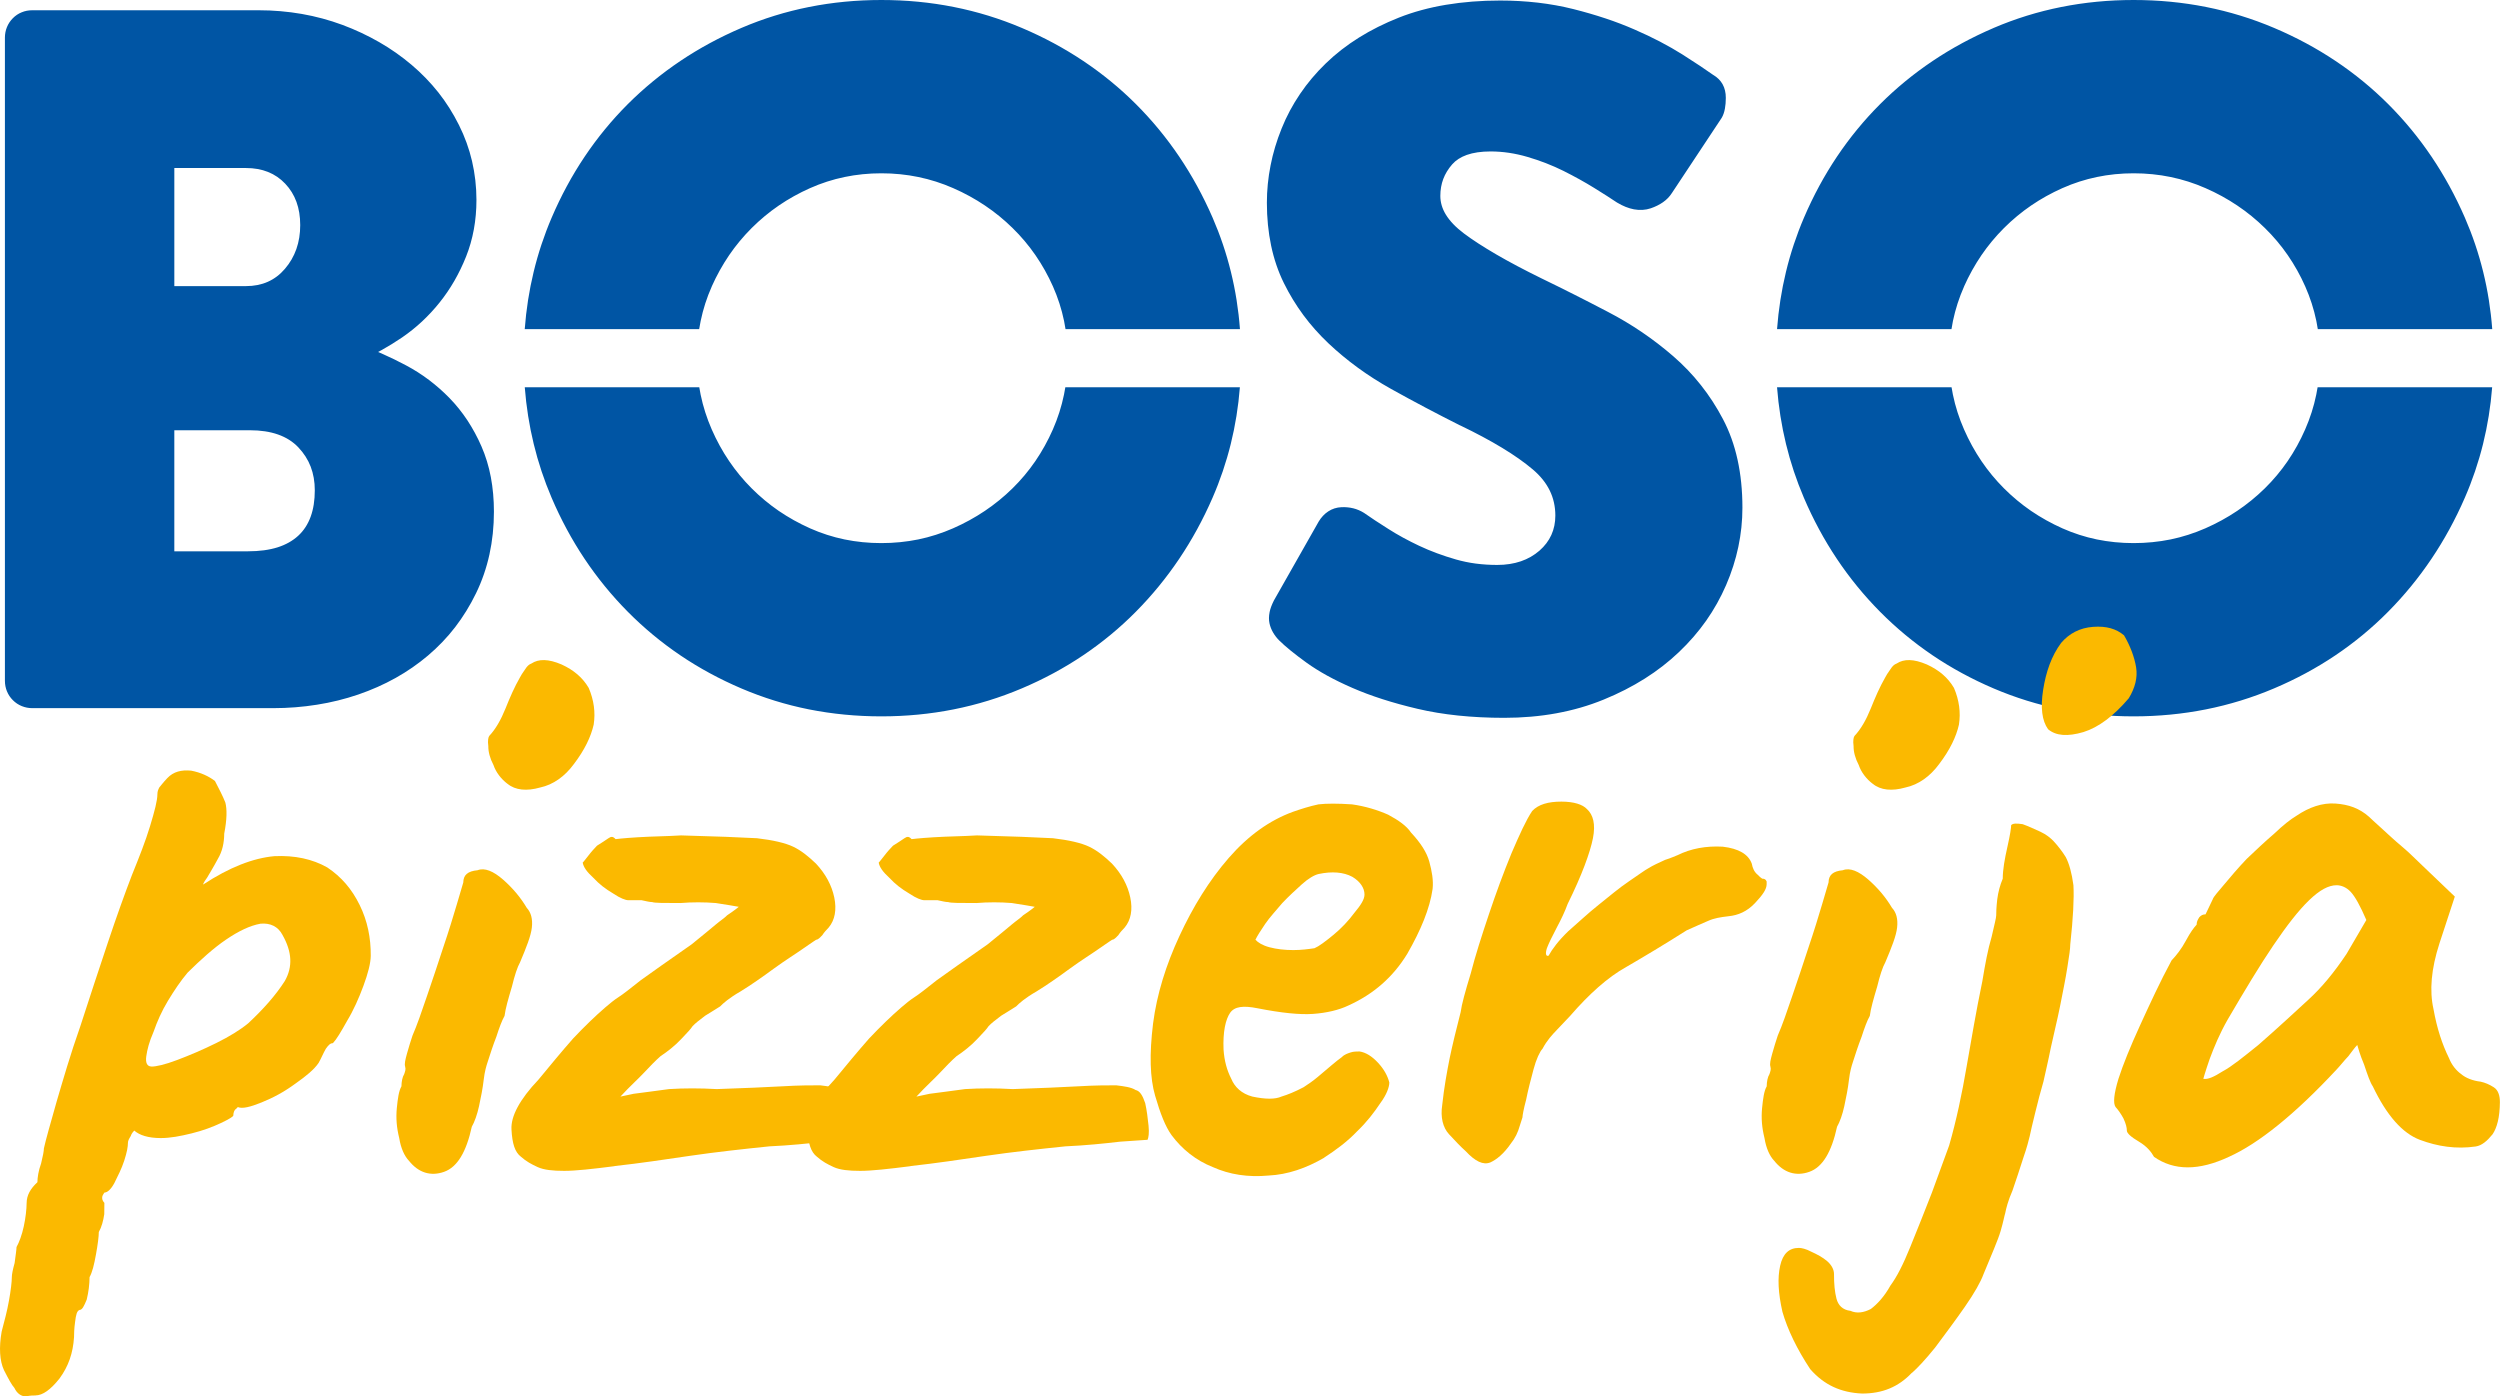 <?xml version="1.0" encoding="UTF-8"?>
<svg id="Layer_2" data-name="Layer 2" xmlns="http://www.w3.org/2000/svg" viewBox="0 0 682.34 381.12">
  <defs>
    <style>
      .cls-1 {
        fill: #0055a4;
      }

      .cls-2 {
        fill: #fbb900;
      }
    </style>
  </defs>
  <g id="Layer_1-2" data-name="Layer 1">
    <path class="cls-1" d="m104.1,95.58l-.91.49,1.29.56h.01c2.1.93,4.23,1.97,6.35,3.1,2.18,1.16,4.28,2.49,6.26,3.99,1.96,1.48,3.84,3.13,5.61,4.95,1.77,1.82,3.4,3.85,4.87,6.07,1.44,2.2,2.74,4.58,3.84,7.12,1.13,2.6,1.99,5.39,2.55,8.37.56,2.98.84,6.13.84,9.43,0,4.05-.41,7.94-1.22,11.65-.81,3.72-2.04,7.27-3.67,10.62-1.62,3.34-3.53,6.42-5.69,9.24-2.18,2.83-4.65,5.4-7.39,7.73-2.72,2.3-5.68,4.36-8.87,6.14-3.18,1.78-6.6,3.29-10.21,4.53-3.59,1.22-7.35,2.16-11.24,2.77-3.89.62-7.88.94-11.95.94H8.82c-1,0-1.97-.19-2.88-.56-.91-.37-1.73-.91-2.43-1.62-.7-.7-1.25-1.51-1.61-2.42h-.01c-.36-.9-.55-1.86-.55-2.88V10.27c0-1.01.19-1.98.56-2.88.37-.9.91-1.72,1.61-2.42.7-.71,1.52-1.26,2.43-1.62h0c.89-.37,1.85-.55,2.88-.55h61.78c4.01,0,7.93.34,11.75,1,3.83.67,7.54,1.67,11.1,2.99,3.53,1.31,6.9,2.9,10.07,4.72h0c3.15,1.81,6.09,3.88,8.81,6.18,2.74,2.32,5.19,4.86,7.34,7.57,2.13,2.71,4,5.66,5.59,8.85,1.6,3.19,2.79,6.49,3.58,9.88.79,3.41,1.2,6.94,1.2,10.56,0,5.6-.95,10.77-2.83,15.48h0c-.92,2.3-1.98,4.51-3.19,6.61h0c-1.21,2.1-2.57,4.1-4.06,5.95-1.47,1.84-3.08,3.57-4.78,5.16-1.7,1.58-3.51,3.03-5.42,4.34-1.87,1.27-3.76,2.44-5.65,3.49m-56.52-17.49h19.56c4.39,0,7.93-1.57,10.61-4.71,2.79-3.25,4.18-7.23,4.18-11.94s-1.37-8.43-4.1-11.31h0c-2.68-2.84-6.26-4.27-10.7-4.27h-19.56v32.23Zm0,72.38h20.09c3.12,0,5.84-.37,8.14-1.1h0c2.21-.71,4.08-1.77,5.59-3.16,3-2.77,4.51-6.91,4.51-12.39,0-2.36-.38-4.51-1.12-6.45-.74-1.92-1.87-3.69-3.37-5.27-2.96-3.11-7.37-4.67-13.22-4.67h-20.63v33.03Zm390.09,40.48c-8.08,3.31-17.15,4.97-27.16,4.97-4.37,0-8.55-.21-12.52-.62-3.96-.41-7.68-1.03-11.11-1.84-6.84-1.61-12.77-3.52-17.78-5.71-2.52-1.1-4.83-2.22-6.86-3.34h0c-2.08-1.15-3.97-2.33-5.65-3.54h0c-1.59-1.14-3.02-2.25-4.28-3.26-1.31-1.07-2.38-2.01-3.18-2.81-.66-.66-1.22-1.39-1.68-2.18-.46-.8-.79-1.64-.97-2.49-.2-.93-.19-1.95.03-3.04v-.02c.19-.94.57-1.97,1.11-3.04l.05-.11,12.19-21.48.03-.06c.71-1.18,1.59-2.12,2.61-2.79h0c1.07-.71,2.28-1.1,3.61-1.16,1.11-.05,2.19.05,3.21.3h.01c1.04.26,2.03.68,2.96,1.26l.1.07c.87.61,1.84,1.27,2.9,1.97l3.65,2.35c1.29.82,2.64,1.62,4.02,2.37,1.44.78,2.93,1.54,4.44,2.25h.01c1.47.7,3.08,1.37,4.78,2,1.7.63,3.44,1.2,5.19,1.7h0c1.74.49,3.56.88,5.41,1.12h.01c1.84.24,3.79.37,5.84.37,2.38,0,4.54-.34,6.47-1,1.89-.65,3.59-1.62,5.06-2.9h0c2.88-2.52,4.33-5.72,4.33-9.57,0-2.46-.51-4.74-1.51-6.8-1.01-2.09-2.57-4.04-4.65-5.8-4.53-3.84-11.13-7.84-19.76-11.99h-.04c-3.03-1.52-6.21-3.16-9.51-4.9-3.21-1.69-6.35-3.4-9.4-5.1-3.15-1.76-6.17-3.68-9.03-5.77-2.84-2.07-5.52-4.29-8.03-6.66-2.54-2.41-4.83-4.98-6.84-7.7-2.02-2.74-3.81-5.67-5.33-8.76h0c-1.55-3.15-2.71-6.56-3.48-10.23-.76-3.65-1.15-7.55-1.15-11.67,0-3.41.34-6.83,1.01-10.21.66-3.37,1.67-6.73,3.01-10.05,1.33-3.32,3.02-6.48,5.05-9.47h0c2.01-2.97,4.37-5.76,7.05-8.35,2.69-2.6,5.7-4.94,9.02-7.01,3.31-2.07,6.94-3.88,10.87-5.44,3.93-1.56,8.24-2.73,12.89-3.51,4.62-.77,9.55-1.16,14.78-1.16,3.52,0,6.96.2,10.29.58,3.32.39,6.55.97,9.66,1.75,3.02.76,5.95,1.61,8.75,2.54h.01c2.77.92,5.42,1.94,7.92,3.03,2.51,1.09,4.84,2.2,6.97,3.31h0c2.26,1.19,4.31,2.36,6.1,3.49,1.8,1.14,3.42,2.2,4.84,3.14h0c1.41.94,2.6,1.76,3.56,2.44,2.32,1.35,3.48,3.45,3.48,6.29,0,1.09-.09,2.08-.25,2.95-.18,1-.49,1.86-.89,2.53l-.07.1-13.49,20.37-.03.04c-.6.95-1.41,1.79-2.43,2.5-.96.67-2.08,1.22-3.33,1.65h0c-1.44.48-2.98.58-4.58.28h0c-1.48-.28-3.02-.89-4.58-1.83l-.07-.04-2.72-1.78h0s-3.47-2.18-3.47-2.18h0c-2.55-1.58-5.37-3.14-8.42-4.67-1.46-.73-3.05-1.43-4.74-2.09h0c-1.6-.62-3.31-1.21-5.07-1.72-1.7-.5-3.4-.87-5.07-1.12-1.66-.24-3.32-.37-4.98-.37-2.56,0-4.74.32-6.52.95-1.65.59-2.99,1.45-3.98,2.58h0c-1.08,1.24-1.9,2.58-2.43,3.99-.53,1.41-.8,2.96-.8,4.61,0,1.76.5,3.46,1.49,5.09,1.08,1.77,2.74,3.5,4.95,5.16,2.36,1.78,5.33,3.69,8.85,5.74,3.57,2.08,7.67,4.24,12.23,6.48h0c2.93,1.42,5.95,2.91,9.02,4.46,2.77,1.39,5.84,2.97,9.2,4.73h0c6.44,3.34,12.39,7.39,17.84,12.11,2.76,2.39,5.29,5.03,7.54,7.88,2.26,2.85,4.27,5.95,6.01,9.26,3.55,6.72,5.32,14.8,5.32,24.2,0,3.58-.37,7.16-1.12,10.71-.74,3.5-1.85,6.98-3.33,10.4-1.49,3.44-3.31,6.69-5.44,9.72-2.14,3.04-4.63,5.91-7.44,8.58-5.6,5.33-12.45,9.66-20.52,12.95ZM544.15,7.62c11.88-5.08,24.63-7.62,38.2-7.62s26.35,2.54,38.33,7.62c5.97,2.53,11.57,5.54,16.76,9.01,5.22,3.49,10.02,7.42,14.39,11.79,8.77,8.77,15.75,19.11,20.92,30.98,4.17,9.59,6.67,19.74,7.47,30.43h-47.61c-.12-.76-.25-1.5-.4-2.24-.67-3.24-1.69-6.38-3.02-9.39h0c-1.33-3.02-2.94-5.89-4.78-8.56-1.82-2.64-3.91-5.12-6.24-7.4-2.32-2.28-4.83-4.33-7.53-6.14-2.69-1.81-5.6-3.41-8.7-4.76-6.13-2.69-12.66-4.04-19.58-4.04-3.47,0-6.83.34-10.04,1.01-3.23.67-6.37,1.68-9.38,3.02h-.01c-3.05,1.36-5.91,2.95-8.56,4.76-2.62,1.79-5.1,3.85-7.4,6.14-2.3,2.3-4.36,4.78-6.15,7.4-1.83,2.68-3.42,5.55-4.76,8.56h.01c-1.35,3.03-2.36,6.18-3.04,9.4-.15.74-.28,1.48-.4,2.24h-47.61c.8-10.68,3.24-20.82,7.34-30.4,5.08-11.88,12.02-22.23,20.79-31.01,4.36-4.36,9.16-8.3,14.36-11.79,5.17-3.47,10.74-6.48,16.65-9.01Zm136.05,98.07c-.83,10.59-3.32,20.65-7.46,30.16-5.16,11.86-12.14,22.23-20.92,31.1-4.38,4.43-9.19,8.4-14.39,11.9-5.18,3.49-10.78,6.51-16.76,9.04-11.98,5.08-24.76,7.63-38.33,7.63-6.78,0-13.36-.64-19.73-1.9h0c-6.36-1.27-12.52-3.18-18.47-5.72-5.94-2.54-11.5-5.55-16.66-9.04-5.16-3.49-9.95-7.46-14.35-11.9-8.79-8.88-15.72-19.26-20.79-31.12-4.06-9.5-6.5-19.56-7.32-30.14h47.63c.11.68.23,1.35.37,2.02.67,3.25,1.69,6.42,3.04,9.49,2.69,6.14,6.33,11.51,10.9,16.08,2.3,2.3,4.77,4.35,7.39,6.15,2.67,1.82,5.53,3.41,8.57,4.77,3.01,1.34,6.15,2.35,9.38,3.02,3.21.66,6.57,1,10.04,1s6.86-.34,10.09-1c3.25-.67,6.42-1.69,9.49-3.03,3.09-1.36,6-2.95,8.7-4.77,2.69-1.81,5.21-3.86,7.53-6.14,2.31-2.27,4.4-4.76,6.23-7.43,1.84-2.69,3.44-5.58,4.78-8.65,1.35-3.08,2.37-6.25,3.03-9.49.13-.67.26-1.34.37-2.02h47.63ZM202.36,7.62c11.88-5.08,24.63-7.62,38.2-7.62s26.35,2.54,38.33,7.62c5.97,2.53,11.57,5.54,16.76,9.01,5.22,3.49,10.02,7.42,14.39,11.79,8.77,8.77,15.75,19.11,20.92,30.98,4.17,9.59,6.67,19.74,7.47,30.43h-47.61c-.12-.76-.25-1.5-.4-2.24-.67-3.24-1.69-6.38-3.02-9.39h0c-1.34-3.02-2.95-5.89-4.79-8.56-1.82-2.64-3.91-5.12-6.24-7.4-2.32-2.28-4.83-4.33-7.53-6.14-2.69-1.81-5.6-3.41-8.7-4.76-6.13-2.69-12.66-4.04-19.58-4.04-3.47,0-6.83.34-10.04,1.01-3.23.67-6.37,1.68-9.38,3.02h-.01c-3.05,1.36-5.91,2.95-8.56,4.76-2.62,1.79-5.1,3.85-7.4,6.14-2.3,2.3-4.36,4.78-6.15,7.4-1.82,2.68-3.42,5.55-4.76,8.56h.01c-1.35,3.03-2.36,6.18-3.03,9.4-.15.74-.29,1.48-.41,2.24h-47.61c.8-10.68,3.24-20.82,7.34-30.4,5.08-11.88,12.02-22.23,20.79-31.01,4.37-4.36,9.16-8.3,14.36-11.79,5.17-3.47,10.74-6.48,16.65-9.01Zm136.05,98.07c-.83,10.59-3.32,20.65-7.46,30.16-5.16,11.86-12.14,22.23-20.92,31.1-4.38,4.43-9.19,8.4-14.39,11.9-5.18,3.49-10.78,6.51-16.76,9.04-11.98,5.08-24.76,7.63-38.33,7.63-6.78,0-13.36-.64-19.73-1.9h0c-6.36-1.27-12.52-3.18-18.47-5.72-5.94-2.54-11.5-5.55-16.66-9.04-5.16-3.49-9.95-7.46-14.35-11.9-8.79-8.88-15.72-19.26-20.79-31.12-4.06-9.5-6.5-19.56-7.32-30.14h47.63c.11.68.23,1.35.37,2.02.67,3.25,1.69,6.42,3.03,9.49,2.69,6.14,6.33,11.51,10.9,16.08,2.3,2.3,4.77,4.35,7.39,6.15,2.67,1.82,5.53,3.41,8.57,4.77,3.01,1.34,6.15,2.35,9.38,3.02,3.21.66,6.57,1,10.04,1s6.86-.34,10.09-1c3.25-.67,6.42-1.69,9.49-3.03,3.09-1.36,6-2.95,8.7-4.77,2.69-1.81,5.21-3.86,7.53-6.14,2.31-2.27,4.4-4.76,6.23-7.43,1.84-2.69,3.44-5.58,4.79-8.65,1.35-3.08,2.36-6.25,3.03-9.49.14-.67.26-1.34.37-2.02h47.62Z"/>
    <path class="cls-2" d="m41.35,291.11c1.21,0,3.62-.51,7.01-1.8,3.39-1.28,7.02-2.82,10.65-4.62,3.63-1.8,6.54-3.59,8.73-5.39,4.13-3.85,7.54-7.69,9.99-11.54,2.2-3.85,2-7.95-.62-12.57-1.19-2.31-3.35-3.33-6-3.08-2.9.51-6.05,2.05-9.44,4.36s-6.8,5.39-10.45,8.98c-1.95,2.31-3.66,4.87-5.37,7.69-1.71,2.82-2.94,5.64-3.93,8.46-1.23,2.82-1.73,4.87-1.99,6.67s.22,2.82,1.42,2.82Zm-31.64,89.76c-.72,0-1.45,0-2.66.26-1.21,0-2.41-.77-3.12-2.31-.72-.77-1.67-2.56-2.85-4.87-1.18-2.56-1.39-6.15-.63-10.51.75-2.82,1.5-5.64,2-8.46.51-2.82.77-5.13.78-6.41,0-.77.26-2.05.76-3.85.26-2.05.51-3.59.52-4.36.73-1.28,1.48-3.33,1.98-5.64.5-2.31.76-4.62.78-6.41.02-2.05,1-3.85,2.94-5.64.01-1.28.27-3.08,1.01-5.13.5-2.05.75-3.33.76-4.1.5-2.31,1.75-6.67,3.49-12.82,1.74-5.9,3.73-12.82,6.45-20.52,2.48-7.69,4.95-15.13,7.43-22.57,2.48-7.44,4.7-13.59,6.67-18.72,1.97-4.87,3.7-9.23,4.94-13.34,1.24-4.1,1.99-6.92,2-8.72,0-.77.25-1.28.5-1.8.24-.26.98-1.28,2.19-2.56,1.7-1.8,3.88-2.31,6.53-2.05,2.65.51,4.81,1.54,6.49,2.82,1.19,2.31,2.14,4.1,2.84,5.9.47,1.8.44,4.62-.31,8.46-.02,2.56-.52,4.87-1.75,6.92-1.23,2.31-2.2,3.85-2.94,5.13-.98,1.28-1.22,2.05-.98,1.8,7.03-4.62,13.57-7.18,19.36-7.69,5.55-.26,10.36.77,14.44,3.08,3.84,2.56,6.7,5.9,8.84,10.26s3.06,8.98,3.02,13.85c-.02,2.05-.77,4.87-2,8.21-1.23,3.33-2.71,6.67-4.42,9.49-1.71,3.08-2.94,5.13-3.91,6.15-.72,0-1.21.51-1.94,1.54-.73,1.28-1.23,2.56-1.96,3.85-1.22,1.8-3.41,3.59-6.32,5.64-3.16,2.31-6.06,3.85-9.21,5.13-3.15,1.28-5.32,1.8-6.52,1.28l-.49.51c-.48.26-.73,1.03-.74,1.8,0,.26-1.21,1.03-3.39,2.05-2.18,1.03-4.84,2.05-7.98,2.82s-5.8,1.28-8.45,1.28c-3.38,0-5.78-.77-7.22-2.05-.24.26-.73.77-.98,1.54-.49.77-.73,1.28-.74,1.8,0,1.03-.26,2.56-1.01,4.87s-1.72,4.1-2.71,6.15c-.98,1.8-1.95,2.56-2.68,2.56,0,0-.24.26-.49.77-.25.51-.25,1.28.46,2.05,0,0,0,1.03-.03,3.08-.26,1.8-.75,3.59-1.49,4.87-.01,1.28-.27,3.33-.78,6.15-.51,2.82-1.01,4.87-1.74,6.15-.02,2.05-.28,4.1-.78,6.15-.74,1.8-1.23,2.82-1.95,2.82-.73.26-.98,1.28-1.23,3.33-.26,1.8-.27,3.33-.28,4.1-.28,4.36-1.52,7.95-3.96,11.28-2.44,3.08-4.62,4.62-6.55,4.62Z"/>
    <path class="cls-2" d="m138.49,213.92c-1.68-1.28-3.11-3.08-3.81-5.13-.95-1.8-1.42-3.59-1.4-5.13-.23-1.54.02-2.56.27-2.82,1.7-1.8,3.17-4.36,4.41-7.44,1.23-3.08,2.46-5.9,3.93-8.46.25-.51.73-1.28,1.47-2.31.49-.77.98-1.28,1.7-1.54,1.94-1.28,4.59-1.28,8.2.26,3.36,1.54,5.76,3.59,7.42,6.41,1.42,3.33,1.87,6.67,1.36,10-.75,3.33-2.47,6.92-5.4,10.77-2.44,3.33-5.6,5.64-9.22,6.41-3.63,1.03-6.76.77-8.92-1.03Zm-26.93,102.84c-1.19-1.28-2.14-3.33-2.6-6.15-.7-2.82-.92-5.39-.65-8.21.26-2.56.52-4.62,1.26-5.9.01-1.28.26-2.56.75-3.33.25-.77.49-1.28.26-2.05s.02-1.8.51-3.59.99-3.33,1.49-4.87c1.23-2.82,2.47-6.41,3.95-10.77,1.48-4.36,2.97-8.72,4.46-13.34,1.48-4.36,2.73-8.46,3.72-11.8s1.49-5.13,1.74-5.9c.02-2.05,1.23-3.08,3.89-3.33,1.94-.77,4.34.26,6.97,2.56,2.63,2.31,4.78,4.87,6.45,7.69,1.19,1.28,1.66,3.08,1.4,5.39-.26,2.31-1.49,5.39-3.22,9.49-.73,1.28-1.48,3.59-2.23,6.67-.99,3.33-1.74,5.9-2,7.95-.73,1.28-1.48,3.33-2.22,5.64-.99,2.56-1.73,4.87-2.47,7.18-.25.77-.74,2.31-1,4.62-.26,2.31-.77,4.87-1.27,7.18-.5,2.31-1.24,4.36-1.98,5.64-1.51,6.92-3.95,11.03-7.58,12.31-3.63,1.28-7,.26-9.62-3.08Z"/>
    <path class="cls-2" d="m167.74,318.29c-6.04.77-10.62,1.28-13.76,1.28s-5.55-.26-7.23-1.03-3.12-1.54-4.56-2.82c-1.68-1.28-2.38-3.59-2.59-7.44-.21-3.59,2.24-8.21,7.35-13.59,3.17-3.85,6.34-7.69,9.5-11.28,3.16-3.33,6.08-6.15,8.76-8.46,1.21-1.03,2.43-2.05,3.64-2.82s3.16-2.31,6.07-4.62c2.91-2.05,7.52-5.39,13.83-9.75,3.16-2.56,5.34-4.36,6.56-5.39,1.21-1.03,2.43-1.8,3.16-2.56.73-.51,1.94-1.28,3.16-2.31-1.2-.26-3.13-.51-6.26-1.03-3.13-.26-6.51-.26-9.65,0-4.58,0-6.99,0-7.72-.26-.72,0-1.69-.26-2.89-.51h-3.62c-.72,0-2.17-.51-4.08-1.8-2.16-1.28-3.84-2.56-5.51-4.36-1.68-1.54-2.63-2.82-2.86-4.1,0,0,.49-.51,1.46-1.8.98-1.28,1.71-2.05,2.44-2.82,1.21-.77,2.43-1.54,3.15-2.05.73-.51,1.21-.51,1.93.26,0,0,1.93-.26,6.03-.51,4.1-.26,7.96-.26,11.82-.51,9.4.26,16.16.51,20.74.77,4.34.51,7.71,1.28,9.87,2.31,2.16,1.03,4.08,2.56,6.23,4.62,2.63,2.82,4.29,5.9,4.99,9.23.69,3.33.19,6.15-1.52,8.21-.73.77-1.22,1.28-1.71,2.05-.73.77-1.22,1.28-1.7,1.28,0,0-1.21.77-3.4,2.31-2.18,1.54-5.09,3.33-8.25,5.64-3.16,2.31-6.07,4.36-8.98,6.15-3.15,1.8-4.85,3.33-5.58,4.1-1.21.77-2.43,1.54-4.12,2.56-1.7,1.28-2.67,2.05-3.4,2.82-.49.77-1.46,1.8-3.17,3.59-1.7,1.8-3.65,3.33-5.59,4.62-1.46,1.28-2.92,2.82-4.62,4.62s-3.16,3.08-4.38,4.36c-1.22,1.28-1.95,2.05-1.95,2.05,0,0,1.21-.26,3.62-.77,2.41-.26,5.55-.77,9.66-1.28,4.1-.26,8.44-.26,13.02,0,7.48-.26,13.51-.51,18.1-.77,4.34-.26,7.72-.26,10.13-.26,2.17.26,4.1.51,5.3,1.28,1.2.26,1.92,1.54,2.62,3.59.46,2.05.69,4.1.91,6.15.22,2.05-.03,3.33-.27,3.85-.72,0-3.14.26-7.48.51-4.35.51-9.42,1.03-14.96,1.28-7.48.77-14.48,1.54-21.49,2.56-7,1.03-13.77,2.05-20.77,2.82Z"/>
    <path class="cls-2" d="m248.53,318.29c-6.04.77-10.62,1.28-13.76,1.28s-5.55-.26-7.23-1.03-3.12-1.54-4.56-2.82c-1.68-1.28-2.38-3.59-2.59-7.44-.21-3.59,2.24-8.21,7.35-13.59,3.17-3.85,6.34-7.69,9.5-11.28,3.16-3.33,6.08-6.15,8.76-8.46,1.21-1.03,2.43-2.05,3.64-2.82s3.16-2.31,6.07-4.62c2.91-2.05,7.52-5.39,13.83-9.75,3.16-2.56,5.34-4.36,6.56-5.39,1.21-1.03,2.43-1.8,3.16-2.56.73-.51,1.94-1.28,3.16-2.31-1.2-.26-3.13-.51-6.26-1.03-3.13-.26-6.51-.26-9.65,0-4.58,0-6.99,0-7.72-.26-.72,0-1.69-.26-2.89-.51h-3.62c-.72,0-2.17-.51-4.08-1.8-2.16-1.28-3.84-2.56-5.51-4.36-1.68-1.54-2.63-2.82-2.86-4.1,0,0,.49-.51,1.46-1.8.98-1.28,1.71-2.05,2.44-2.82,1.21-.77,2.43-1.54,3.15-2.05.73-.51,1.21-.51,1.93.26,0,0,1.93-.26,6.03-.51,4.1-.26,7.96-.26,11.82-.51,9.4.26,16.16.51,20.74.77,4.34.51,7.71,1.28,9.87,2.31,2.16,1.03,4.08,2.56,6.23,4.62,2.63,2.82,4.29,5.9,4.99,9.23s.19,6.15-1.52,8.21c-.73.77-1.22,1.28-1.71,2.05-.73.77-1.22,1.28-1.7,1.28,0,0-1.21.77-3.4,2.31-2.18,1.54-5.09,3.33-8.25,5.64-3.16,2.31-6.07,4.36-8.98,6.15-3.15,1.8-4.85,3.33-5.58,4.1-1.21.77-2.43,1.54-4.12,2.56-1.7,1.28-2.67,2.05-3.4,2.82-.49.77-1.46,1.8-3.17,3.59-1.7,1.8-3.65,3.33-5.59,4.62-1.46,1.28-2.92,2.82-4.62,4.62-1.7,1.8-3.16,3.08-4.38,4.36-1.22,1.28-1.95,2.05-1.95,2.05,0,0,1.21-.26,3.62-.77,2.41-.26,5.55-.77,9.66-1.28,4.1-.26,8.44-.26,13.02,0,7.48-.26,13.51-.51,18.1-.77,4.34-.26,7.72-.26,10.13-.26,2.17.26,4.1.51,5.3,1.28,1.2.26,1.92,1.54,2.62,3.59.46,2.05.69,4.1.91,6.15.22,2.05-.03,3.33-.27,3.85-.72,0-3.14.26-7.48.51-4.35.51-9.42,1.03-14.96,1.28-7.48.77-14.48,1.54-21.49,2.56-7,1.03-13.77,2.05-20.77,2.82Z"/>
    <path class="cls-2" d="m358.79,258.79c1.21-.51,2.91-1.8,5.1-3.59s4.13-3.85,5.84-6.15c1.71-2.05,2.68-3.59,2.69-4.87.02-1.8-1.18-3.59-3.33-4.87-2.4-1.28-5.53-1.54-9.16-.77-1.21.26-2.91,1.28-4.61,2.82-1.7,1.54-3.65,3.33-5.35,5.13-1.71,2.05-3.41,3.85-4.63,5.64s-2.2,3.33-2.69,4.36c.72.77,1.92,1.54,3.84,2.05,1.93.51,4.09.77,6.51.77,2.17,0,4.1-.26,5.79-.51Zm2.64,57.19c-4.85,2.82-9.93,4.62-15.24,4.87-5.55.51-10.61-.26-15.17-2.31-4.57-1.8-8.4-4.87-11.26-8.72-1.67-2.31-3.08-5.9-4.49-10.77-1.41-4.87-1.59-11.28-.55-19.75,1.03-7.95,3.51-15.9,7.2-23.85s8.09-15.13,13.45-21.29c5.36-6.15,11.18-10.26,17.47-12.57,2.18-.77,4.6-1.54,7.01-2.05,2.17-.26,5.31-.26,9.17,0,3.61.51,6.98,1.54,9.86,2.82,2.88,1.54,5.04,3.08,6.23,4.87,2.63,2.82,4.3,5.39,5,7.95s1.16,5.13.9,7.44c-.77,5.39-3.23,11.28-6.91,17.7-3.91,6.41-9.26,11.03-16.04,14.1-2.66,1.28-6.05,2.05-9.67,2.31-3.62.26-8.68-.26-15.18-1.54-3.85-.77-6.27-.51-7.49,1.28s-1.97,5.13-1.77,10c.21,3.08.92,5.64,2.1,7.95.94,2.31,2.86,4.1,5.75,4.87,3.61.77,6.26.77,7.96,0,1.69-.51,3.63-1.28,6.05-2.56,1.21-.77,2.67-1.8,3.88-2.82s2.43-2.05,3.64-3.08,2.19-1.8,2.91-2.31c.73-.77,1.7-1.03,2.42-1.28s1.69-.26,2.41-.26c1.69.26,3.37,1.28,5.04,3.08,1.67,1.8,2.62,3.59,3.09,5.39-.01,1.28-.75,3.33-2.46,5.64-1.71,2.56-3.66,5.13-6.34,7.69-2.68,2.82-5.83,5.13-8.99,7.18Z"/>
    <path class="cls-2" d="m400.03,314.19c-1.44-1.28-2.87-2.82-4.54-4.62s-2.37-4.62-1.86-7.95c.52-4.87,1.28-8.98,2.04-12.82.75-3.59,1.75-7.69,3-12.57.26-2.05,1.25-5.64,2.74-10.51,1.25-4.87,2.98-10.26,4.96-16.16,1.98-5.9,3.96-11.28,6.17-16.67,2.21-5.13,3.94-8.98,5.65-11.54,1.7-1.8,4.36-2.56,7.98-2.56,3.38,0,5.78.77,6.98,2.05,1.68,1.54,2.38,4.1,1.62,7.95-.76,3.85-2.98,10-6.91,17.95-.74,2.05-1.72,4.1-2.95,6.41-1.23,2.31-2.21,4.36-2.7,5.64-.5,1.54-.26,2.31.46,2.05.98-1.8,2.69-4.1,5.36-6.67,2.67-2.31,5.35-4.87,8.26-7.18,2.91-2.31,5.59-4.62,8.26-6.41,2.67-1.8,4.37-3.08,5.34-3.59,1.21-.77,2.91-1.54,4.6-2.31,1.69-.51,2.66-1.03,3.39-1.28,3.63-1.8,7.74-2.56,12.32-2.31,4.34.51,6.98,2.05,7.92,4.62.23,1.28.7,2.31,1.66,3.08.72.77,1.2,1.03,1.2,1.03.72,0,.96.26,1.2.77,0,.51,0,.77,0,.77-.01,1.28-.99,2.82-3.18,5.13-2.19,2.31-4.61,3.33-7.27,3.59-2.17.26-3.86.51-5.56,1.28-1.69.77-3.63,1.54-5.81,2.56-6.06,3.85-11.64,7.18-16.49,10-5.09,2.82-10.19,7.44-15.31,13.34-1.22,1.28-2.43,2.56-3.65,3.85-1.22,1.28-2.68,2.82-3.9,5.13-.73.77-1.71,2.82-2.46,5.64-.75,2.82-1.5,5.64-2,8.21-.75,2.82-1,4.36-1.01,4.87,0,0-.25.77-.74,2.31-.5,1.8-1.23,3.33-2.45,4.87-1.95,2.82-3.9,4.36-5.59,5.13-1.94.77-4.1-.26-6.73-3.08Z"/>
    <path class="cls-2" d="m511.12,213.92c-1.68-1.28-3.11-3.08-3.81-5.13-.95-1.8-1.42-3.59-1.4-5.13-.23-1.54.02-2.56.27-2.82,1.7-1.8,3.17-4.36,4.41-7.44,1.23-3.08,2.46-5.9,3.93-8.46.25-.51.73-1.28,1.47-2.31.49-.77.98-1.28,1.7-1.54,1.94-1.28,4.59-1.28,8.2.26,3.36,1.54,5.76,3.59,7.42,6.41,1.42,3.33,1.87,6.67,1.36,10-.75,3.33-2.47,6.92-5.4,10.77-2.44,3.33-5.6,5.64-9.22,6.41-3.63,1.03-6.76.77-8.92-1.03Zm-26.93,102.84c-1.19-1.28-2.14-3.33-2.6-6.15-.7-2.82-.92-5.39-.65-8.21.26-2.56.52-4.62,1.26-5.9.01-1.28.26-2.56.75-3.33.25-.77.49-1.28.26-2.05-.23-.77.02-1.8.51-3.59s.99-3.33,1.49-4.87c1.23-2.82,2.47-6.41,3.95-10.77,1.48-4.36,2.97-8.72,4.46-13.34,1.48-4.36,2.73-8.46,3.72-11.8s1.49-5.13,1.74-5.9c.02-2.05,1.23-3.08,3.89-3.33,1.94-.77,4.34.26,6.97,2.56,2.63,2.31,4.78,4.87,6.45,7.69,1.19,1.28,1.66,3.08,1.4,5.39-.26,2.31-1.49,5.39-3.22,9.49-.73,1.28-1.48,3.59-2.23,6.67-.99,3.33-1.74,5.9-2,7.95-.73,1.28-1.48,3.33-2.22,5.64-.99,2.56-1.73,4.87-2.47,7.18-.25.77-.74,2.31-1,4.62-.26,2.31-.77,4.87-1.27,7.18-.5,2.31-1.24,4.36-1.98,5.64-1.51,6.92-3.95,11.03-7.58,12.31-3.63,1.28-7,.26-9.62-3.08Z"/>
    <path class="cls-2" d="m559,199.04c-1.67-2.31-2.12-5.9-1.35-10.77.77-4.87,2.25-9.23,4.93-12.82,2.19-2.56,5.1-4.1,8.72-4.36,3.62-.26,6.27.51,8.42,2.31,1.66,2.82,2.84,5.9,3.3,8.72.46,2.82-.29,5.64-2,8.46-4.14,4.87-8.27,7.95-12.38,9.23-4.35,1.28-7.49,1.03-9.64-.77Zm-37.21,175.67c-3.65,3.85-8.01,5.64-13.55,5.64-5.79-.26-10.35-2.31-14.17-6.67-3.57-5.39-6.18-10.77-7.58-15.64-1.16-5.13-1.37-9.23-.62-12.57.75-3.33,2.45-4.87,5.11-4.87.72,0,1.93.26,3.37,1.03,1.68.77,3.12,1.54,4.32,2.56,1.2,1.03,1.91,2.31,1.9,3.59-.02,2.56.2,4.87.67,6.67s1.66,3.08,3.83,3.33c1.68.77,3.61.51,5.55-.51,1.7-1.28,3.65-3.33,5.36-6.41,1.71-2.31,3.43-5.64,5.4-10.51,1.97-4.87,3.94-9.75,5.92-14.87,1.98-5.39,3.46-9.49,4.69-12.82,1.99-6.92,3.5-14.1,4.77-21.54,1.27-7.18,2.54-14.87,4.3-23.34.76-4.62,1.52-8.72,2.52-12.05.75-3.33,1.25-5.13,1.26-5.9,0-.77.02-2.05.28-4.36.26-2.05.76-3.85,1.5-5.64.02-2.56.53-5.39,1.28-8.72.75-3.33,1.01-5.13,1.02-5.9.49-.51,1.45-.51,3.14-.26,1.44.51,3.12,1.28,4.81,2.05,1.68.77,2.88,1.8,3.6,2.56,1.19,1.28,2.39,2.82,3.34,4.36.95,1.8,1.65,4.36,2.1,7.69.21,3.59-.08,8.98-.86,16.16,0,1.03-.27,3.08-.78,6.15-.51,3.33-1.27,6.92-2.02,10.77-.76,3.85-1.75,7.69-2.51,11.28-.76,3.85-1.51,6.92-2.01,9.23-.75,2.56-1.49,5.39-2.24,8.46-.75,3.08-1.25,5.13-1.5,6.41-.25,1.03-.75,3.08-1.74,5.9-.99,3.08-1.98,6.15-2.97,8.98-1.23,2.82-1.73,4.87-1.98,6.15-.25.77-.5,2.31-1.25,4.87s-2.47,6.41-4.68,11.8c-.74,2.05-2.46,5.13-5.14,8.98-2.69,3.85-5.37,7.44-8.05,11.03-2.68,3.33-4.87,5.64-6.33,6.92Z"/>
    <path class="cls-2" d="m601.35,294.44c1.2.26,2.9-.51,5.32-2.05,2.42-1.28,5.58-3.85,9.71-7.18,5.59-4.87,9.97-8.98,13.61-12.31,3.65-3.33,7.06-7.44,10.48-12.57l5.39-9.23c-1.66-3.85-3.08-6.41-4.28-7.69-1.19-1.28-2.64-1.8-3.84-1.8-2.17,0-4.59,1.28-7.51,4.1s-6.09,6.92-9.75,12.31-7.82,12.31-12.47,20.26c-2.2,3.85-3.68,7.44-4.92,10.77-1.24,3.59-1.73,5.39-1.73,5.39Zm-13.45,21.29c-.71-1.28-1.91-2.82-4.06-4.1-2.16-1.28-3.36-2.31-3.35-3.08,0-.77-.23-1.8-.94-3.33-.71-1.28-1.43-2.31-2.14-3.08-.71-1.03-.45-3.59.79-7.69,1.24-3.85,3.21-8.72,5.91-14.62,2.7-5.9,5.41-11.8,8.59-17.7,1.22-1.28,2.68-3.08,3.91-5.39,1.23-2.31,2.2-3.59,2.93-4.36,0-.77.25-1.28.74-2.05.49-.51.97-.77,1.69-.77l1.96-4.1c.25-.77,1.46-2.05,3.17-4.1,1.71-2.05,3.66-4.36,6.09-6.92,2.43-2.31,4.86-4.62,7.54-6.92,2.43-2.31,4.37-3.85,6.07-4.87,3.4-2.31,7.03-3.59,10.64-3.33,3.62.26,6.5,1.28,9.13,3.59.48.51,1.68,1.54,3.35,3.08,1.68,1.54,3.59,3.33,5.74,5.13,2.16,1.8,3.83,3.59,5.5,5.13l8.85,8.46-4.21,12.82c-2.23,6.92-2.76,12.82-1.6,17.95.92,5.13,2.33,9.49,4.23,13.34.71,1.8,1.9,3.33,3.34,4.36,1.2,1.03,3.12,1.8,5.29,2.05,1.2.26,2.41.77,3.6,1.54,1.2.77,1.67,2.31,1.65,4.1-.04,4.1-.78,6.92-2,8.72-1.46,1.8-2.92,3.08-4.61,3.33-5.31.77-10.37,0-15.18-1.8s-9.11-6.67-12.9-14.62c-.71-1.03-1.42-3.08-2.36-5.9-1.18-2.82-1.65-4.62-1.88-5.39-.73.77-1.46,1.8-2.44,3.08-1.22,1.28-2.19,2.56-3.17,3.59-11.44,12.31-21.4,20.26-29.39,23.85-8.23,3.85-14.99,3.85-20.5,0Z"/>
  </g>
</svg>